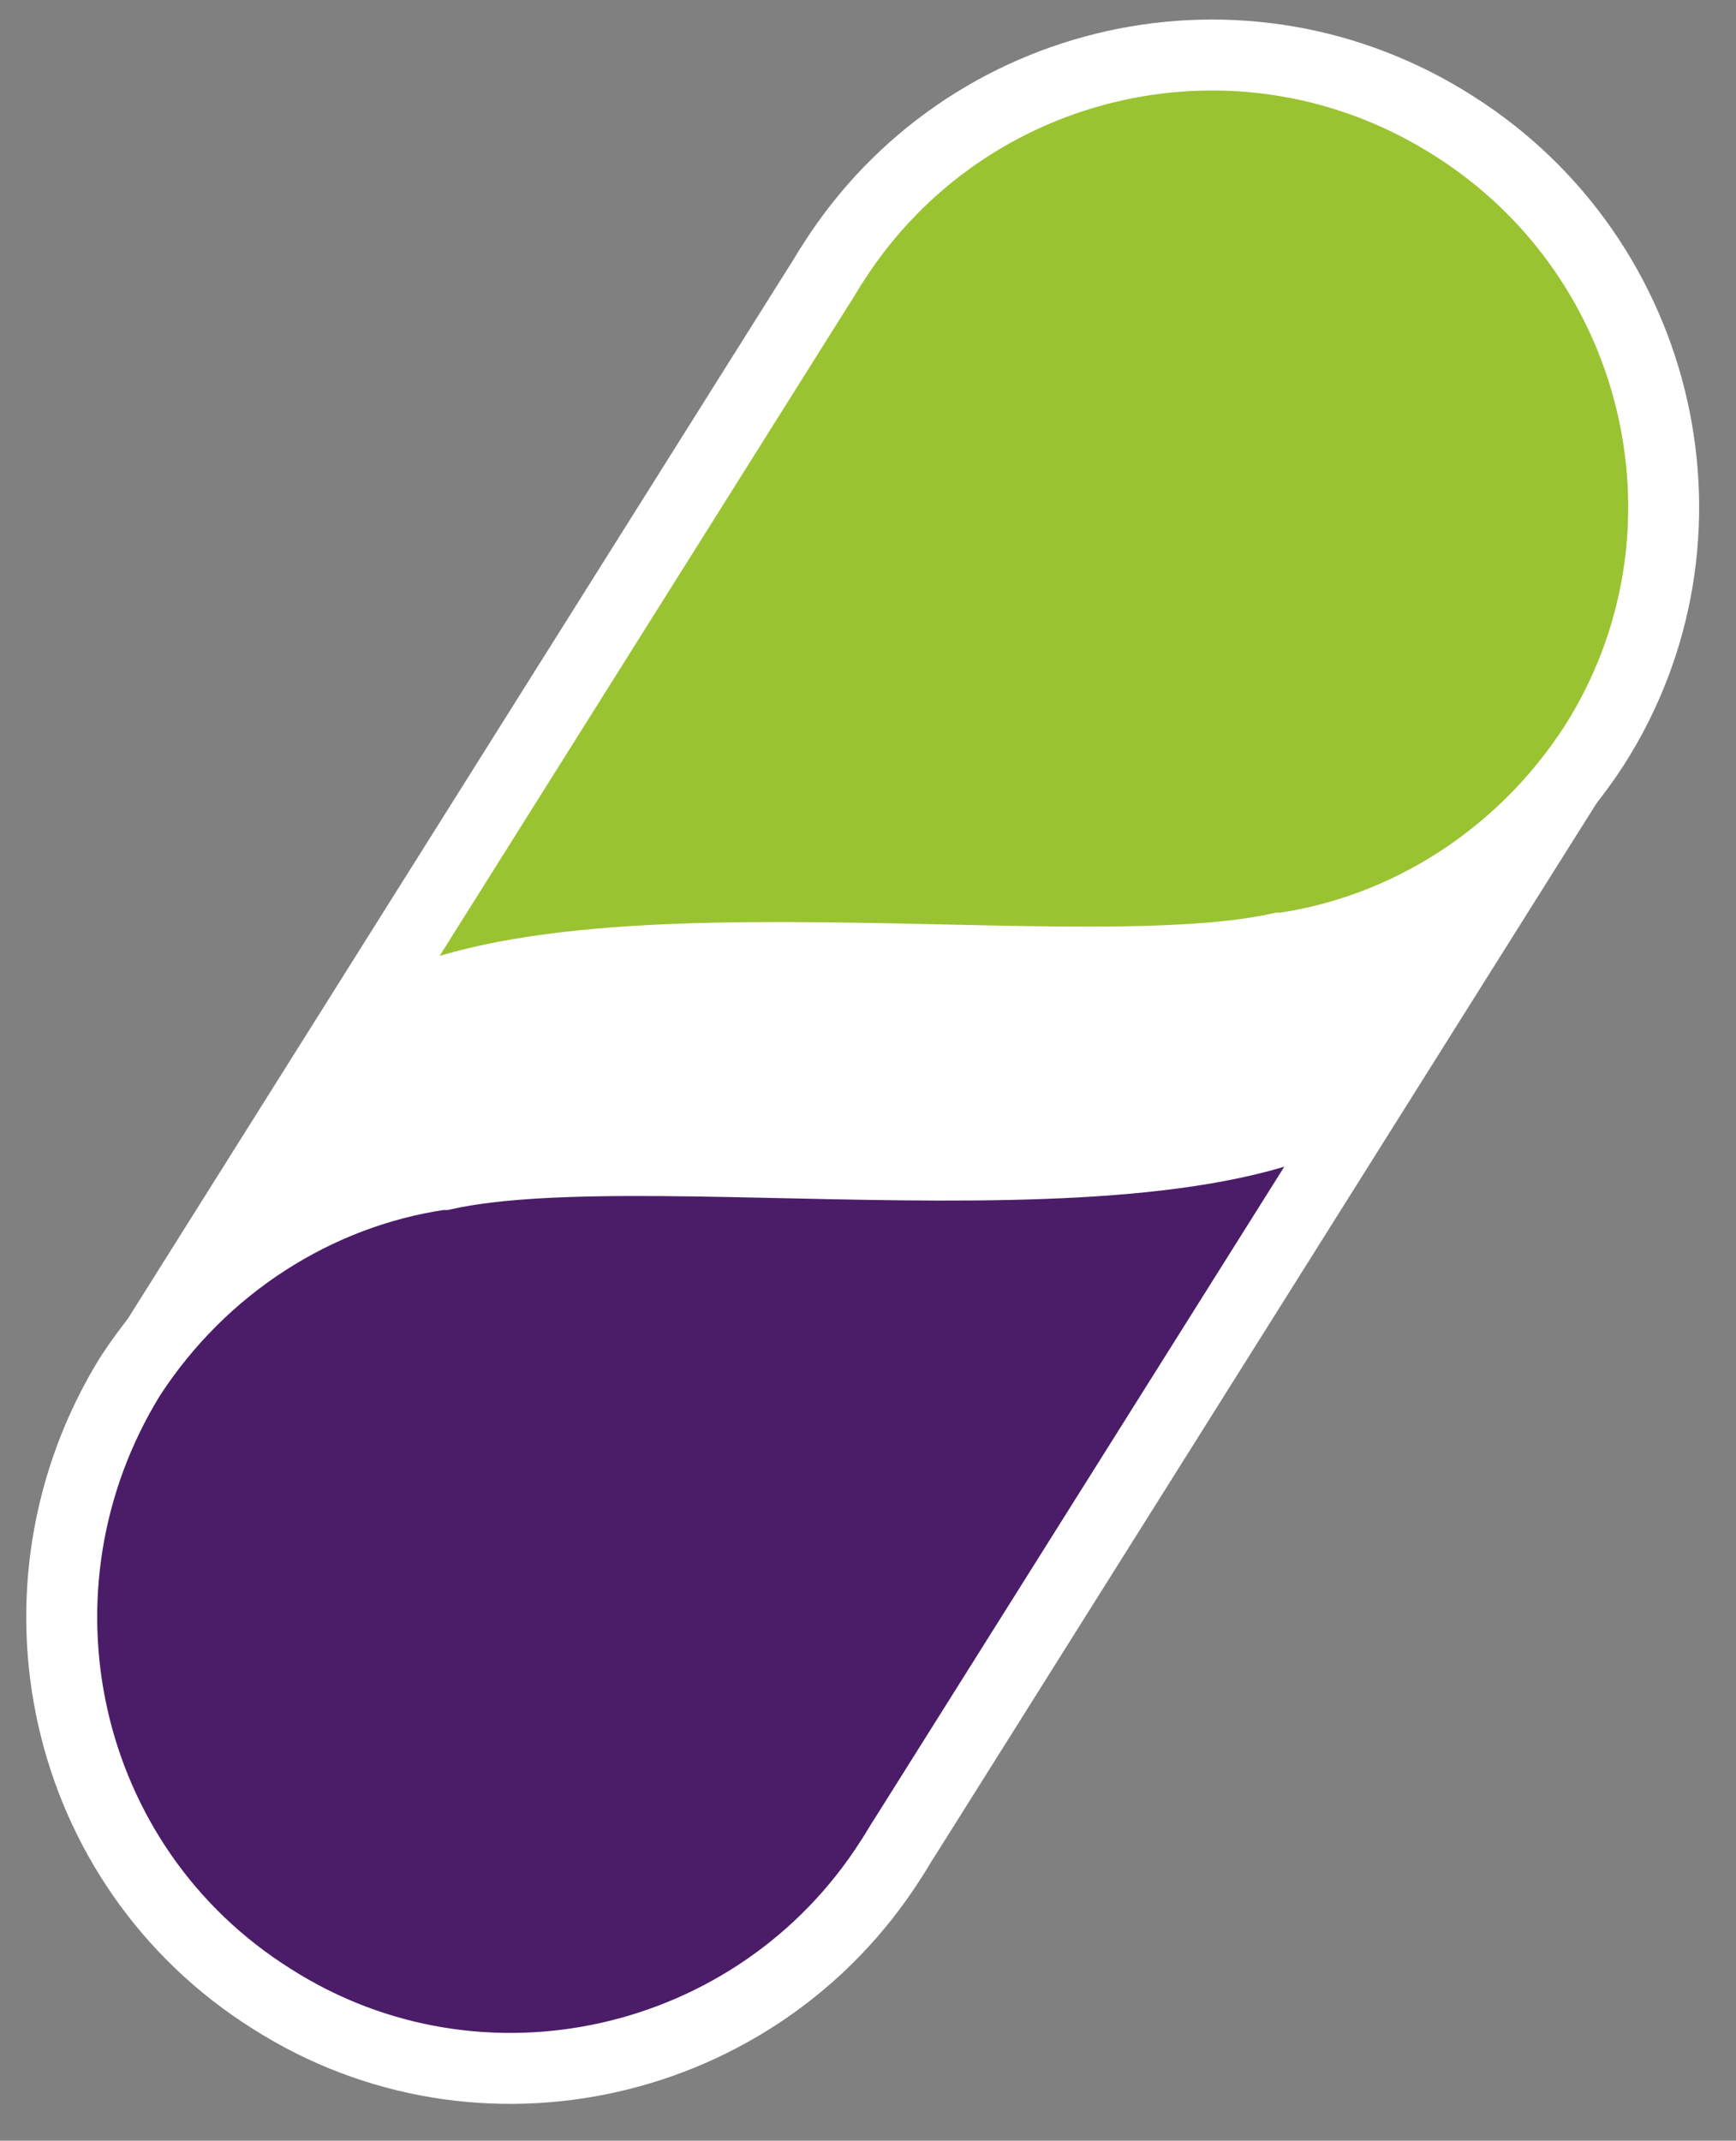 <?xml version="1.0" encoding="utf-8"?>
<!-- Generator: Adobe Illustrator 27.4.1, SVG Export Plug-In . SVG Version: 6.00 Build 0)  -->
<svg version="1.1" id="Ebene_1" xmlns="http://www.w3.org/2000/svg" xmlns:xlink="http://www.w3.org/1999/xlink" x="0px" y="0px"
	 viewBox="0 0 57.5 70.9" style="enable-background:new 0 0 57.5 70.9;" xml:space="preserve">
<rect x="0" y="0" width="57.5" height="70.9" fill="#808080" stroke="none"/>
<style type="text/css">
	.st0{fill:#FFFFFF;}
	.st1{fill:#9AC331;stroke:#FFFFFF;stroke-width:2.35;stroke-miterlimit:10;}
	.st2{fill:#4B1D68;stroke:#FFFFFF;stroke-width:2.35;stroke-miterlimit:10;}
</style>
<polygon class="st0" points="3.2,45.4 13.3,29.3 46.7,25.4 53.7,25.3 43.7,41.1 "/>
<g>
	<path class="st1" d="M11.2,34.8c5.1-5.3,24-1.8,31.2-3.4c0,0,0,0,0.1,0c4.1-0.6,7.9-3,10.3-6.7c4.4-6.9,2.3-16.1-4.6-20.5
		C41.2-0.3,32,1.8,27.6,8.7c-0.2,0.3-0.3,0.5-0.5,0.8c0,0,0,0,0,0L11.2,34.8z"/>
	<path class="st2" d="M45.9,35.5c-5.1,5.3-24,1.8-31.2,3.4c0,0,0,0-0.1,0c-4.1,0.6-7.9,3-10.3,6.7C0,52.6,2,61.8,9,66.2
		c6.9,4.4,16.1,2.3,20.5-4.6c0.2-0.3,0.3-0.5,0.5-0.8c0,0,0,0,0,0L45.9,35.5z"/>
</g>
</svg>
